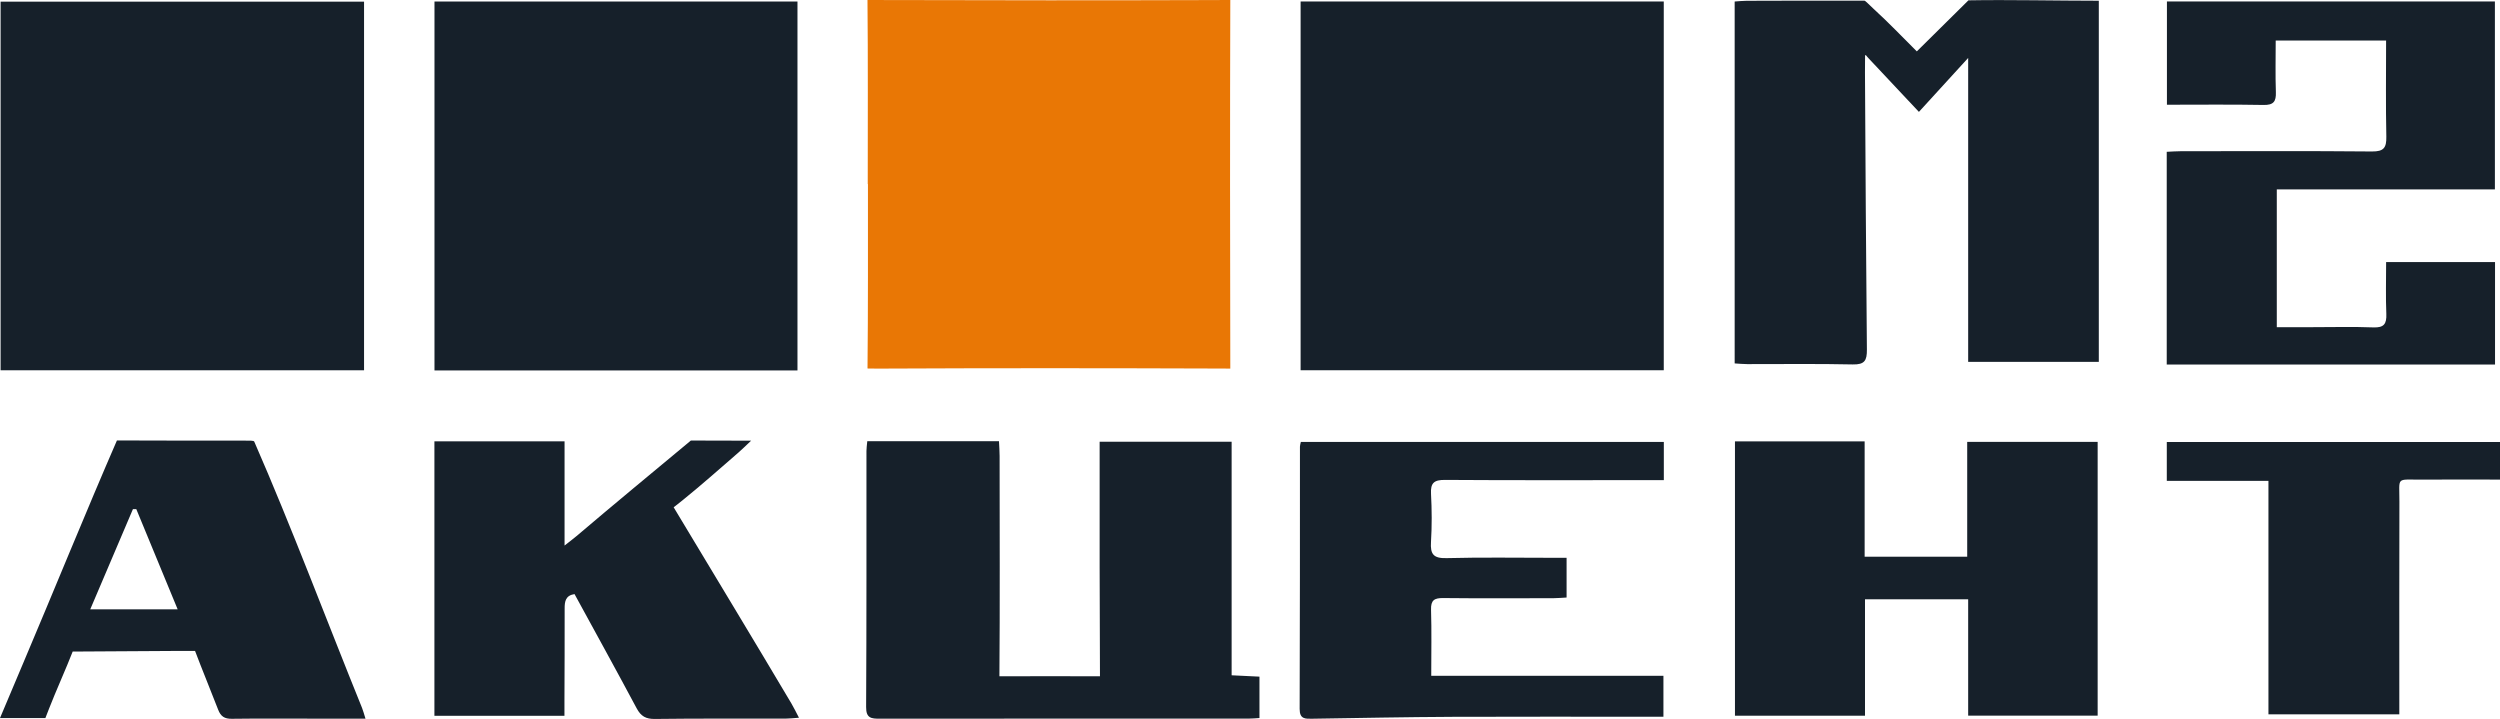 <?xml version="1.0" encoding="UTF-8"?> <svg xmlns="http://www.w3.org/2000/svg" id="_Слой_1" data-name="Слой_1" viewBox="0 0 754.57 216.99"><defs><style> .cls-1 { fill: #16202a; } .cls-2 { fill: #e97705; } </style></defs><path class="cls-1" d="M109.88,111.76H.18V.5h109.7v111.26Z"></path><path class="cls-1" d="M131.14.46h109.56v111.35h-109.56V.46Z"></path><path class="cls-1" d="M392.56,111.75V.45h109.61v111.3h-109.61Z"></path><path class="cls-2" d="M261.91,55.56c0-17.06.09-38.51-.08-55.56,0,0,1.22,0,4.55.01,33.45.1,66.89.12,100.34.01,3.34-.01,4.62-.03,4.62-.03-.11,34.11-.09,77.15,0,111.26,0,0-1.28,0-4.81-.02-33.32-.12-66.64-.14-99.96.02-3.95.02-4.73-.03-4.73-.03.18-16.93.13-38.73.13-55.67h-.05Z"></path><path class="cls-1" d="M594.13.1c11.97-.22,27.07.12,39.35.12v109h-39.43V17.49c-5.27,5.77-9.88,10.82-14.87,16.28-5.8-6.18-10.48-11.15-15.15-16.13-.85-.87-.72-1.09-1.1-.95,0,1.27-.04,3.91-.03,5.18.17,27.88.3,55.76.58,83.65.03,3.3-.68,4.56-4.28,4.48-10.6-.24-21.22-.08-31.83-.1-1.21,0-2.42-.13-3.8-.21V.46c1.23-.08,2.42-.22,3.61-.22,10.98-.02,24.55-.09,35.53-.04.34,0,1.42,1.23,2.82,2.5,4.41,4.01,8.52,8.34,13.02,12.81"></path><path class="cls-1" d="M720.19,79.09h32.88v30.94h-99.09V45.82c1.4-.06,2.84-.18,4.28-.18,19.22-.01,38.45-.1,57.67.08,3.57.03,4.39-1.13,4.33-4.46-.2-9.56-.07-19.13-.07-29.03h-33.32c0,5.21-.13,10.39.05,15.57.1,2.83-.68,3.94-3.74,3.88-9.6-.18-19.21-.07-29.14-.07V.45h98.99v56.71h-65.83v41.59c3.65,0,7.22,0,10.78,0,6.12,0,12.24-.17,18.35.07,3.22.13,4.05-1.06,3.93-4.07-.21-5.08-.06-10.18-.06-15.66Z"></path><path class="cls-1" d="M261.77,133.17h39.75c.07,1.55.19,2.98.19,4.42.01,20.67.11,45.86-.06,66.53,0,0,1.11.02,4.65,0,7.22-.06,14.23-.02,21.34,0,3.61.01,4.36,0,4.36,0-.12-20.55-.11-45.56-.1-66.11,0-1.47,0-2.94,0-4.69h39.84v70.5c2.95.14,5.51.27,8.4.41v12.49c-1,.06-2.19.18-3.38.18-37.08,0-74.16-.02-111.23.02-2.54,0-4.13-.13-4.11-3.49.14-25.78.09-51.56.1-77.34,0-.85.14-1.69.25-2.92Z"></path><path class="cls-1" d="M523.66,133.22h39.14v34.81h30.96v-34.66h39.37v82.63h-39.08v-35.12h-31.14v35.14h-39.25v-82.79Z"></path><path class="cls-1" d="M131.12,133.21h39.28v31.45c1.78-1.41,2.73-2.11,3.63-2.87,10.44-8.89,23.95-20.06,34.49-28.82h2.53c4.79,0,9.6,0,15.66.04-1.73,1.62-2.72,2.62-3.77,3.53-5.56,4.81-11.05,9.71-16.77,14.33-2.19,1.77-2.84,2.24-2.84,2.24,11.22,18.68,24.41,40.45,35.53,59.2.74,1.24,1.36,2.56,2.29,4.32-1.76.12-2.94.27-4.12.27-13.11.02-26.21-.07-39.32.1-2.76.04-4.25-.8-5.54-3.2-6.15-11.52-12.47-22.96-18.76-34.49-2.7.42-2.99,2.2-2.98,4.34.02,9.34-.03,18.68-.06,28.02,0,1.35,0,2.71,0,4.37h-39.25v-82.81Z"></path><path class="cls-1" d="M431.96,203.97h70.11v12.37c-1.31,0-2.74,0-4.17,0-19.84,0-39.69-.07-59.53.02-14.09.07-28.18.35-42.27.57-2.11.03-3.84.17-3.83-2.96.11-26.39.07-52.79.09-79.18,0-.36.13-.71.27-1.41h109.56v11.54c-1.7,0-3.17,0-4.64,0-20.47,0-40.94.07-61.4-.07-3.28-.02-4.41.87-4.23,4.19.26,4.84.29,9.72-.01,14.56-.24,3.69.77,4.96,4.7,4.86,10.6-.28,21.21-.1,31.82-.1,1.36,0,2.71,0,4.41,0v11.99c-1.26.07-2.58.19-3.9.2-11.11.02-22.22.08-33.32-.04-2.69-.03-3.78.63-3.69,3.53.2,6.45.06,12.91.06,19.94Z"></path><path class="cls-1" d="M110.32,216.91c-4.94,0-9.53,0-14.11,0-8.74,0-17.48-.08-26.22.04-2.22.03-3.36-.7-4.15-2.76-1.92-4.99-5.09-12.72-6.97-17.73,0,0-1.57-.02-5.69.01-8.36.07-16.32.13-24.52.15-4.69,0-6.72.04-6.72.04-1.93,4.98-5.17,12.16-7.1,17.14-.76,1.96-1.14,2.93-1.14,2.93H0c2.5-5.95,4.78-11.33,7.09-16.79,8.94-21.07,19.07-46,28.2-66.99,0,0,1.3,0,4.36,0,11.23,0,22.47.1,33.71.04,2.04-.01,3.23-.04,3.38.3,11.26,25.75,21.98,54.35,32.54,80.39.36.89.59,1.83,1.03,3.22ZM41.13,153.68h-1.01c-4.24,9.95-8.49,19.91-12.88,30.23h26.38c-4.28-10.38-8.38-20.3-12.48-30.23Z"></path><path class="cls-1" d="M684.68,215.61v-70.47h-30.68v-11.74h100.57v11.35c-7.98,0-15.81-.05-23.64.01-7.89.06-6.7-1.03-6.72,6.7-.06,19.93-.03,39.86-.03,59.79,0,1.36,0,2.71,0,4.36h-39.49Z"></path></svg> 